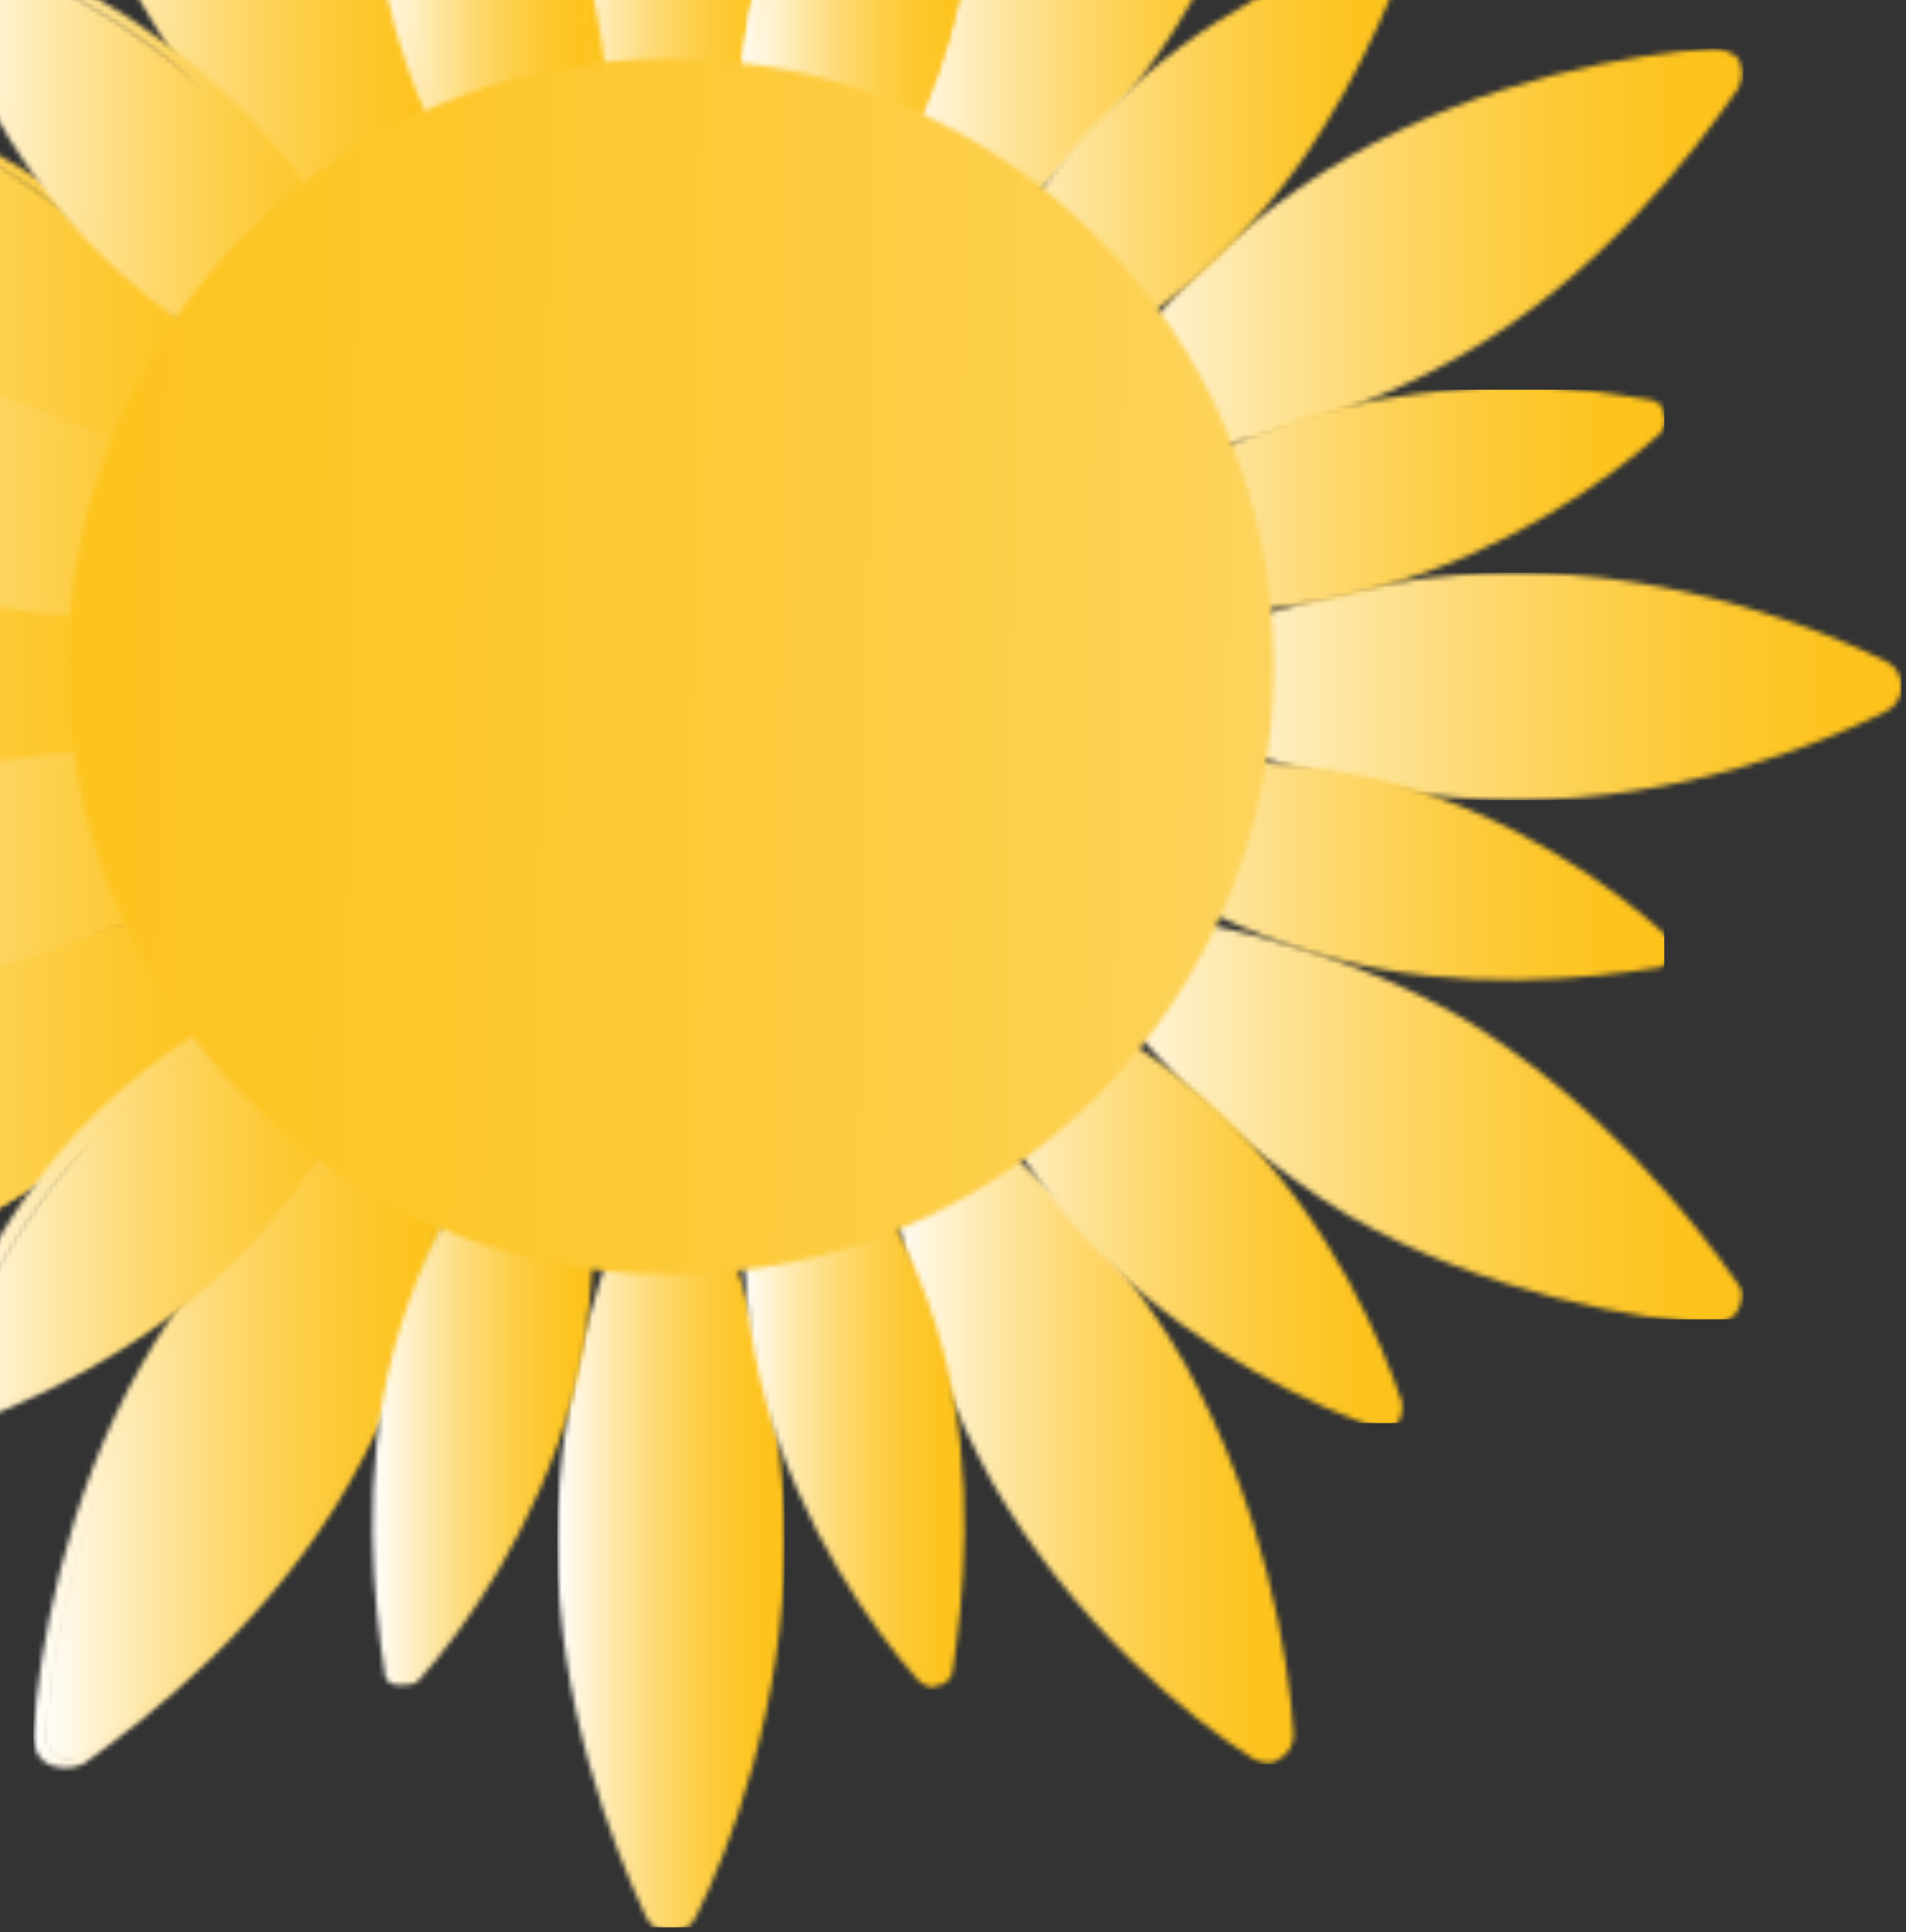 <?xml version="1.0" encoding="UTF-8"?> <svg xmlns="http://www.w3.org/2000/svg" width="375" height="380" viewBox="0 0 375 380" fill="none"><rect x="0" y="0" width="375" height="380" fill="#333333" stroke="none"/> <mask id="mask0_241_696" style="mask-type:luminance" maskUnits="userSpaceOnUse" x="174" y="-78" width="82" height="134"> <path d="M247.716 -76.966C235.077 -68.216 211.742 -49.743 196.186 -22.519C180.63 4.704 175.768 34.845 174.796 50.401C174.796 52.345 175.768 54.29 177.713 55.262C179.657 56.234 181.602 56.234 182.574 55.262C195.213 46.512 218.548 28.039 234.105 0.815C249.661 -26.408 254.522 -56.549 255.494 -72.105C255.494 -74.05 254.522 -75.994 252.577 -76.966C251.605 -76.966 250.633 -77.939 249.661 -77.939C249.661 -77.939 248.688 -76.966 247.716 -76.966Z" fill="white"></path> </mask> <g mask="url(#mask0_241_696)"> <path d="M255.494 -77.939H174.796V56.235H255.494V-77.939Z" fill="url(#paint0_linear_241_696)"></path> </g> <mask id="mask1_241_696" style="mask-type:luminance" maskUnits="userSpaceOnUse" x="210" y="9" width="133" height="83"> <path d="M337.163 9.565C321.606 10.538 292.438 15.399 265.214 30.955C237.991 46.512 219.518 70.819 210.768 83.458C209.795 85.403 209.795 87.347 210.768 88.319C211.74 90.264 213.684 91.236 215.629 91.236C231.185 90.264 260.354 85.403 287.577 69.846C314.801 54.29 333.274 29.983 342.024 17.344C342.996 15.399 342.996 13.454 342.024 11.51C341.052 10.538 339.107 9.565 337.163 9.565Z" fill="white"></path> </mask> <g mask="url(#mask1_241_696)"> <path d="M342.991 9.565H209.791V91.236H342.991V9.565Z" fill="url(#paint1_linear_241_696)"></path> </g> <mask id="mask2_241_696" style="mask-type:luminance" maskUnits="userSpaceOnUse" x="222" y="112" width="153" height="46"> <path d="M225.351 130.126C223.407 131.098 222.435 133.042 222.435 134.987C222.435 136.931 223.407 138.876 225.351 139.848C238.963 146.654 267.159 157.349 298.272 157.349C330.356 157.349 357.58 146.654 371.192 139.848C373.136 138.876 374.108 136.931 374.108 134.987C374.108 133.042 373.136 131.098 371.192 130.126C357.58 123.32 329.384 112.625 298.272 112.625C267.159 112.625 238.963 123.32 225.351 130.126Z" fill="white"></path> </mask> <g mask="url(#mask2_241_696)"> <path d="M374.108 112.625H222.435V157.349H374.108V112.625Z" fill="url(#paint2_linear_241_696)"></path> </g> <mask id="mask3_241_696" style="mask-type:luminance" maskUnits="userSpaceOnUse" x="210" y="178" width="133" height="83"> <path d="M210.768 180.684C209.795 182.628 209.795 184.573 210.768 186.517C219.518 199.157 237.991 222.491 265.214 239.02C292.438 254.576 322.579 259.438 337.163 260.41C339.107 260.41 341.052 259.438 342.024 257.493C342.996 255.549 342.996 253.604 342.024 252.632C333.274 239.992 314.801 216.658 287.577 200.129C260.354 184.573 230.213 179.712 215.629 178.739C212.712 177.767 211.74 178.739 210.768 180.684Z" fill="white"></path> </mask> <g mask="url(#mask3_241_696)"> <path d="M343 177.769H209.8V259.44H343V177.769Z" fill="url(#paint3_linear_241_696)"></path> </g> <mask id="mask4_241_696" style="mask-type:luminance" maskUnits="userSpaceOnUse" x="184" y="-11" width="93" height="92"> <path d="M271.048 -10.856C259.381 -6.967 236.046 2.756 217.573 22.201C199.1 40.674 189.377 64.009 184.516 75.676C183.544 77.62 184.516 78.593 185.489 79.565C186.461 80.537 188.405 80.537 189.377 80.537C201.045 76.648 224.379 66.925 242.852 47.48C261.325 29.007 271.048 5.672 275.91 -5.995C276.882 -7.939 275.909 -8.912 274.937 -9.884C273.965 -10.856 272.992 -10.856 272.02 -10.856C272.02 -10.856 272.02 -10.856 271.048 -10.856Z" fill="white"></path> </mask> <g mask="url(#mask4_241_696)"> <path d="M276.877 -10.856H184.511V81.51H276.877V-10.856Z" fill="url(#paint4_linear_241_696)"></path> </g> <mask id="mask5_241_696" style="mask-type:luminance" maskUnits="userSpaceOnUse" x="204" y="75" width="124" height="46"> <path d="M261.329 80.54C236.05 87.346 215.632 101.93 205.91 110.681C204.937 111.653 203.965 113.597 204.938 114.57C204.938 116.514 206.882 117.487 207.854 117.487C220.494 119.431 244.801 123.32 271.052 115.542C296.331 108.736 316.749 94.152 326.471 85.402C327.444 84.429 328.416 82.485 327.443 81.513C327.443 79.568 325.499 78.596 324.527 78.596C317.721 77.624 307.998 75.679 295.359 75.679C285.636 76.651 273.969 77.624 261.329 80.54Z" fill="white"></path> </mask> <g mask="url(#mask5_241_696)"> <path d="M327.439 76.652H204.933V123.321H327.439V76.652Z" fill="url(#paint5_linear_241_696)"></path> </g> <mask id="mask6_241_696" style="mask-type:luminance" maskUnits="userSpaceOnUse" x="205" y="149" width="124" height="44"> <path d="M208.823 151.515C206.879 151.515 205.906 152.487 205.906 154.432C205.906 156.376 205.906 157.348 206.879 158.321C216.601 167.071 236.047 181.655 262.298 188.461C287.577 195.267 312.856 192.35 325.496 190.406C327.44 190.406 328.412 189.433 328.412 187.489C328.412 185.544 328.413 184.572 327.44 183.6C317.718 174.849 298.272 160.265 272.021 153.459C260.353 150.543 248.686 149.57 237.991 149.57C225.352 149.57 214.657 150.543 208.823 151.515Z" fill="white"></path> </mask> <g mask="url(#mask6_241_696)"> <path d="M327.439 149.571H204.933V196.239H327.439V149.571Z" fill="url(#paint6_linear_241_696)"></path> </g> <mask id="mask7_241_696" style="mask-type:luminance" maskUnits="userSpaceOnUse" x="109" y="-111" width="46" height="155"> <path d="M127.148 -107.11C120.342 -93.498 109.647 -65.302 109.647 -33.217C109.647 -1.132 120.342 26.091 127.148 40.675C128.12 42.62 130.065 43.592 132.009 43.592C133.954 43.592 135.898 42.62 136.871 40.675C143.677 27.063 154.372 -1.132 154.372 -33.217C154.372 -65.302 143.677 -92.526 136.871 -107.11C135.898 -109.054 133.954 -110.027 132.009 -110.027C130.065 -110.027 128.12 -109.054 127.148 -107.11Z" fill="white"></path> </mask> <g mask="url(#mask7_241_696)"> <path d="M154.372 -110.027H109.647V42.62H154.372V-110.027Z" fill="url(#paint7_linear_241_696)"></path> </g> <mask id="mask8_241_696" style="mask-type:luminance" maskUnits="userSpaceOnUse" x="108" y="-111" width="48" height="156"> <path d="M129.091 39.702C122.285 26.09 111.59 -1.133 111.59 -33.218C111.59 -64.331 122.285 -92.527 129.091 -106.139C130.063 -107.111 131.036 -108.083 132.008 -108.083C132.98 -108.083 133.952 -107.111 134.925 -106.139C141.731 -92.527 152.425 -65.303 152.425 -33.218C152.425 -2.106 141.731 26.09 134.925 39.702C133.952 40.674 132.98 41.646 132.008 41.646C130.064 41.646 129.091 40.674 129.091 39.702ZM126.174 -107.111C119.368 -92.527 108.673 -64.331 108.673 -33.218C108.673 -1.133 119.368 26.09 126.174 40.674C127.146 43.591 130.064 44.563 132.008 44.563C133.953 44.563 136.869 43.591 137.841 40.674C144.647 26.09 155.342 -2.106 155.342 -33.218C155.342 -65.303 144.647 -92.527 137.841 -107.111C136.869 -110.028 133.953 -111 132.008 -111C129.091 -111 127.146 -110.028 126.174 -107.111Z" fill="white"></path> </mask> <g mask="url(#mask8_241_696)"> <path d="M155.341 -111H107.7V45.535H155.341V-111Z" fill="url(#paint8_linear_241_696)"></path> </g> <mask id="mask9_241_696" style="mask-type:luminance" maskUnits="userSpaceOnUse" x="173" y="212" width="82" height="135"> <path d="M176.739 213.741C174.795 214.713 173.823 216.658 173.823 218.602C174.795 234.158 179.656 263.326 195.213 291.522C210.769 318.746 234.103 338.191 246.743 345.969C248.687 346.942 250.632 346.942 251.604 345.969C253.549 344.997 254.521 343.053 254.521 341.108C253.549 325.552 248.687 296.384 233.131 268.188C217.574 240.964 194.24 221.519 181.601 213.741C180.628 212.768 179.656 212.769 178.684 212.769C178.684 212.769 177.711 213.741 176.739 213.741Z" fill="white"></path> </mask> <g mask="url(#mask9_241_696)"> <path d="M255.494 212.769H174.796V346.942H255.494V212.769Z" fill="url(#paint9_linear_241_696)"></path> </g> <mask id="mask10_241_696" style="mask-type:luminance" maskUnits="userSpaceOnUse" x="109" y="226" width="46" height="154"> <path d="M127.148 229.298C120.342 242.91 109.647 271.106 109.647 303.191C109.647 335.276 120.342 362.499 127.148 377.083C128.12 379.028 130.065 380 132.009 380C133.954 380 135.898 379.028 136.871 377.083C143.677 363.471 154.372 335.276 154.372 303.191C154.372 271.106 143.677 243.882 136.871 229.298C135.898 227.354 133.954 226.381 132.009 226.381C130.065 226.381 128.12 227.354 127.148 229.298Z" fill="white"></path> </mask> <g mask="url(#mask10_241_696)"> <path d="M154.372 226.381H109.647V379.028H154.372V226.381Z" fill="url(#paint10_linear_241_696)"></path> </g> <mask id="mask11_241_696" style="mask-type:luminance" maskUnits="userSpaceOnUse" x="8" y="212" width="82" height="135"> <path d="M81.45 213.741C68.811 222.491 45.476 240.964 29.92 268.188C14.364 295.411 9.502 325.552 8.53 341.108C8.53 343.053 9.502 344.997 11.447 345.969C13.391 346.942 15.336 346.942 16.308 345.969C28.947 337.219 52.282 318.746 67.838 291.522C83.394 264.299 88.256 234.158 89.228 218.602C89.228 216.658 88.256 214.713 86.311 213.741C85.339 213.741 84.367 212.769 83.395 212.769C82.422 212.769 81.45 213.741 81.45 213.741Z" fill="white"></path> </mask> <g mask="url(#mask11_241_696)"> <path d="M88.255 212.769H7.556V346.942H88.255V212.769Z" fill="url(#paint11_linear_241_696)"></path> </g> <mask id="mask12_241_696" style="mask-type:luminance" maskUnits="userSpaceOnUse" x="6" y="211" width="85" height="137"> <path d="M11.444 344.996C10.472 344.024 9.5 343.051 9.5 342.079C10.472 326.523 15.333 297.355 30.89 270.131C46.446 242.908 69.78 224.434 82.42 215.684C83.392 214.712 84.365 214.712 86.309 215.684C87.281 216.656 88.254 217.629 88.254 218.601C87.282 234.157 82.42 263.325 66.864 290.549C51.307 317.773 27.973 336.246 15.334 344.996C14.361 344.996 14.361 345.968 13.389 345.968C12.417 344.996 11.444 344.996 11.444 344.996ZM80.475 212.767C66.864 221.518 43.529 240.963 27.973 268.187C12.417 295.41 7.555 325.551 6.583 341.107C6.583 344.024 7.555 345.968 9.5 346.941C11.444 347.913 14.361 347.913 16.306 346.941C29.918 337.218 53.252 318.745 68.808 291.521C84.365 264.298 89.226 234.157 90.198 218.601C90.198 215.684 89.226 213.74 87.281 212.767C86.309 211.795 85.337 211.795 84.365 211.795C82.42 211.795 81.448 211.795 80.475 212.767Z" fill="white"></path> </mask> <g mask="url(#mask12_241_696)"> <path d="M91.171 211.795H6.583V348.885H91.171V211.795Z" fill="url(#paint12_linear_241_696)"></path> </g> <mask id="mask13_241_696" style="mask-type:luminance" maskUnits="userSpaceOnUse" x="-79" y="177" width="133" height="83"> <path d="M48.393 177.769C32.837 178.742 3.669 183.603 -23.555 199.159C-50.778 214.716 -69.252 239.022 -78.002 251.662C-78.974 253.607 -78.974 255.551 -78.002 256.523C-77.03 258.468 -75.085 259.44 -73.141 259.44C-57.584 258.468 -28.416 253.606 -1.192 238.05C26.031 222.494 44.504 198.187 53.254 185.548C54.227 183.603 54.227 181.658 53.254 179.714C52.282 178.742 50.338 177.769 48.393 177.769Z" fill="white"></path> </mask> <g mask="url(#mask13_241_696)"> <path d="M54.231 177.769H-78.97V259.44H54.231V177.769Z" fill="url(#paint13_linear_241_696)"></path> </g> <mask id="mask14_241_696" style="mask-type:luminance" maskUnits="userSpaceOnUse" x="-82" y="175" width="138" height="85"> <path d="M-77.027 255.549C-78 254.577 -78 252.632 -77.027 251.66C-68.277 239.02 -49.804 215.686 -23.552 200.13C3.671 184.573 32.839 179.712 47.423 178.74C48.395 178.74 50.34 179.712 50.34 180.684C51.312 181.656 51.312 183.601 50.34 184.573C41.589 197.213 23.116 220.547 -3.135 236.103C-30.359 251.66 -59.527 256.521 -74.111 257.493C-75.083 257.493 -76.055 257.493 -77.027 255.549ZM48.395 175.823C31.866 176.795 2.698 181.656 -24.525 197.213C-51.749 212.769 -70.222 236.103 -79.945 249.715C-81.889 251.66 -81.889 254.577 -79.945 256.521C-78.972 258.466 -76.055 260.41 -74.111 259.438C-57.582 258.466 -28.414 253.604 -1.19 238.048C26.033 222.492 44.506 199.157 54.229 185.545C56.174 183.601 56.174 180.684 54.229 178.74C53.257 177.767 51.312 175.823 48.395 175.823Z" fill="white"></path> </mask> <g mask="url(#mask14_241_696)"> <path d="M56.174 175.823H-80.916V260.41H56.174V175.823Z" fill="url(#paint14_linear_241_696)"></path> </g> <mask id="mask15_241_696" style="mask-type:luminance" maskUnits="userSpaceOnUse" x="-112" y="112" width="153" height="46"> <path d="M-108.137 130.126C-110.081 131.098 -111.053 133.042 -111.053 134.987C-111.053 136.931 -110.081 138.876 -108.137 139.848C-94.525 146.654 -66.329 157.349 -35.216 157.349C-3.131 157.349 24.092 146.654 37.704 139.848C39.648 138.876 40.621 136.931 40.621 134.987C40.621 133.042 39.648 131.098 37.704 130.126C24.092 123.32 -4.104 112.625 -35.216 112.625C-66.329 112.625 -94.525 123.32 -108.137 130.126Z" fill="white"></path> </mask> <g mask="url(#mask15_241_696)"> <path d="M40.621 112.625H-111.053V157.349H40.621V112.625Z" fill="url(#paint15_linear_241_696)"></path> </g> <mask id="mask16_241_696" style="mask-type:luminance" maskUnits="userSpaceOnUse" x="-113" y="110" width="156" height="48"> <path d="M-107.167 137.902C-108.139 136.929 -109.111 135.957 -109.111 134.985C-109.111 134.013 -108.139 132.068 -107.167 132.068C-93.555 125.262 -66.331 114.567 -35.218 114.567C-4.106 114.567 23.117 125.262 36.729 132.068C37.702 133.04 38.674 134.013 38.674 134.985C38.674 135.957 37.702 137.902 36.729 137.902C23.117 144.707 -4.106 155.402 -35.218 155.402C-66.331 155.402 -93.555 144.707 -107.167 137.902ZM-109.111 128.179C-112.028 129.151 -113 132.068 -113 134.013C-113 135.957 -112.028 138.874 -109.111 139.846C-94.527 146.652 -67.303 157.347 -35.218 157.347C-4.106 157.347 24.09 146.652 38.674 139.846C41.591 138.874 42.563 135.957 42.563 134.013C42.563 132.068 41.591 129.151 38.674 128.179C24.09 121.373 -3.134 110.678 -35.218 110.678C-66.331 110.678 -94.527 121.373 -109.111 128.179Z" fill="white"></path> </mask> <g mask="url(#mask16_241_696)"> <path d="M42.565 110.678H-112.027V158.319H42.565V110.678Z" fill="url(#paint16_linear_241_696)"></path> </g> <mask id="mask17_241_696" style="mask-type:luminance" maskUnits="userSpaceOnUse" x="-79" y="10" width="133" height="83"> <path d="M-78.002 12.48C-78.974 14.424 -78.974 16.369 -78.002 18.313C-69.252 30.953 -50.778 54.287 -23.555 70.816C3.669 86.372 33.809 91.234 48.393 92.206C50.338 92.206 52.282 91.233 53.254 89.289C54.227 87.344 54.227 85.4 53.254 84.427C44.504 71.788 26.031 48.454 -1.192 31.925C-28.416 16.369 -58.557 11.507 -73.141 10.535C-76.058 9.563 -77.03 10.535 -78.002 12.48Z" fill="white"></path> </mask> <g mask="url(#mask17_241_696)"> <path d="M54.231 9.565H-78.97V91.236H54.231V9.565Z" fill="url(#paint17_linear_241_696)"></path> </g> <mask id="mask18_241_696" style="mask-type:luminance" maskUnits="userSpaceOnUse" x="-81" y="8" width="136" height="85"> <path d="M48.4 89.29C33.816 88.318 3.676 83.457 -22.575 67.9C-49.799 52.344 -68.272 29.01 -76.05 16.37C-77.022 15.398 -77.022 13.453 -76.05 12.481C-75.078 11.509 -74.106 10.537 -73.133 10.537C-58.549 11.509 -28.409 16.37 -2.158 31.927C25.066 47.483 43.539 70.817 51.317 83.457C52.289 84.429 52.289 86.374 51.317 87.346C51.317 89.29 50.345 89.29 48.4 89.29ZM-79.939 11.509C-80.912 13.453 -80.912 16.37 -79.939 18.315C-71.189 31.927 -52.716 55.261 -24.52 70.817C2.704 86.374 31.872 91.235 48.4 92.207C51.317 92.207 53.262 91.235 54.234 89.29C55.206 87.346 55.206 84.429 54.234 82.484C45.484 68.873 27.011 45.538 -1.185 29.982C-28.409 14.426 -57.577 9.564 -74.106 8.592C-74.106 8.592 -74.106 8.592 -75.078 8.592C-77.023 8.592 -78.967 9.564 -79.939 11.509Z" fill="white"></path> </mask> <g mask="url(#mask18_241_696)"> <path d="M56.173 8.592H-80.916V93.18H56.173V8.592Z" fill="url(#paint18_linear_241_696)"></path> </g> <mask id="mask19_241_696" style="mask-type:luminance" maskUnits="userSpaceOnUse" x="7" y="-78" width="82" height="134"> <path d="M10.474 -76.966C8.529 -75.994 7.556 -74.05 7.556 -72.105C8.529 -56.549 13.39 -27.381 28.947 0.815C44.503 28.039 67.837 47.484 80.477 55.262C82.421 56.234 84.366 56.234 85.338 55.262C87.282 54.29 88.255 52.345 88.255 50.401C87.283 34.845 82.421 5.677 66.865 -22.519C51.309 -49.743 27.974 -69.188 15.335 -76.966C14.363 -77.939 13.39 -77.939 12.418 -77.939C12.418 -77.939 11.446 -76.966 10.474 -76.966Z" fill="white"></path> </mask> <g mask="url(#mask19_241_696)"> <path d="M88.255 -77.939H7.556V56.235H88.255V-77.939Z" fill="url(#paint19_linear_241_696)"></path> </g> <mask id="mask20_241_696" style="mask-type:luminance" maskUnits="userSpaceOnUse" x="6" y="-79" width="85" height="137"> <path d="M81.45 54.289C68.81 45.538 45.476 27.065 29.92 -0.158C14.363 -27.382 10.474 -56.55 8.53 -72.106C8.53 -73.078 9.502 -75.023 10.474 -75.023C11.447 -75.995 13.391 -75.995 14.363 -75.023C27.003 -66.273 50.337 -47.8 65.893 -20.576C81.45 6.648 85.339 35.816 87.283 51.372C87.283 52.344 86.311 54.289 85.339 54.289C84.366 54.289 84.367 54.289 83.395 54.289C83.395 54.289 82.422 54.289 81.45 54.289ZM9.502 -77.94C7.557 -76.968 5.613 -74.051 6.585 -72.106C7.557 -55.578 12.419 -26.41 27.975 0.814C43.531 28.038 66.865 46.511 80.477 56.233C82.422 58.178 85.339 58.178 87.283 56.233C89.228 55.261 91.172 52.344 90.2 50.4C89.228 33.871 84.367 4.703 68.811 -22.52C53.254 -49.744 29.919 -68.217 16.308 -77.94C15.335 -78.912 13.391 -78.912 12.418 -78.912C11.446 -78.912 10.474 -78.912 9.502 -77.94Z" fill="white"></path> </mask> <g mask="url(#mask20_241_696)"> <path d="M91.171 -78.912H6.583V58.178H91.171V-78.912Z" fill="url(#paint20_linear_241_696)"></path> </g> <mask id="mask21_241_696" style="mask-type:luminance" maskUnits="userSpaceOnUse" x="109" y="-111" width="46" height="155"> <path d="M127.148 -107.11C120.342 -93.498 109.647 -65.302 109.647 -33.217C109.647 -1.132 120.342 26.091 127.148 40.675C128.12 42.62 130.065 43.592 132.009 43.592C133.954 43.592 135.898 42.62 136.871 40.675C143.677 27.063 154.372 -1.132 154.372 -33.217C154.372 -65.302 143.677 -92.526 136.871 -107.11C135.898 -109.054 133.954 -110.027 132.009 -110.027C130.065 -110.027 128.12 -109.054 127.148 -107.11Z" fill="white"></path> </mask> <g mask="url(#mask21_241_696)"> <path d="M154.372 -110.027H109.647V42.62H154.372V-110.027Z" fill="url(#paint21_linear_241_696)"></path> </g> <mask id="mask22_241_696" style="mask-type:luminance" maskUnits="userSpaceOnUse" x="108" y="-111" width="48" height="156"> <path d="M129.091 39.702C122.285 26.09 111.59 -1.133 111.59 -33.218C111.59 -64.331 122.285 -92.527 129.091 -106.139C130.063 -107.111 131.036 -108.083 132.008 -108.083C132.98 -108.083 133.952 -107.111 134.925 -106.139C141.731 -92.527 152.425 -65.303 152.425 -33.218C152.425 -2.106 141.731 26.09 134.925 39.702C133.952 40.674 132.98 41.646 132.008 41.646C130.064 41.646 129.091 40.674 129.091 39.702ZM126.174 -107.111C119.368 -92.527 108.673 -64.331 108.673 -33.218C108.673 -1.133 119.368 26.09 126.174 40.674C127.146 43.591 130.064 44.563 132.008 44.563C133.953 44.563 136.869 43.591 137.841 40.674C144.647 26.09 155.342 -2.106 155.342 -33.218C155.342 -65.303 144.647 -92.527 137.841 -107.111C136.869 -110.028 133.953 -111 132.008 -111C129.091 -111 127.146 -110.028 126.174 -107.111Z" fill="white"></path> </mask> <g mask="url(#mask22_241_696)"> <path d="M155.341 -111H107.7V45.535H155.341V-111Z" fill="url(#paint22_linear_241_696)"></path> </g> <mask id="mask23_241_696" style="mask-type:luminance" maskUnits="userSpaceOnUse" x="146" y="-63" width="44" height="124"> <path d="M180.63 -61.411C171.879 -51.689 157.295 -31.271 150.489 -5.992C143.683 19.287 146.6 44.566 148.544 57.206C148.544 59.15 149.517 60.122 151.462 60.122C153.406 60.122 154.378 60.122 155.35 59.15C164.101 49.427 178.685 29.01 185.491 3.731C192.297 -21.548 189.38 -46.827 187.435 -59.467C187.435 -61.411 186.463 -62.384 184.518 -62.384H183.546C182.574 -62.384 181.602 -62.384 180.63 -61.411Z" fill="white"></path> </mask> <g mask="url(#mask23_241_696)"> <path d="M192.3 -62.384H143.687V61.095H192.3V-62.384Z" fill="url(#paint23_linear_241_696)"></path> </g> <mask id="mask24_241_696" style="mask-type:luminance" maskUnits="userSpaceOnUse" x="145" y="-65" width="47" height="129"> <path d="M152.432 59.148C152.432 59.148 151.46 58.176 150.488 57.204C148.543 44.564 145.626 20.257 152.432 -5.022C159.238 -30.301 173.822 -50.718 182.572 -59.469C183.545 -60.441 184.517 -60.441 184.517 -60.441C184.517 -60.441 185.489 -59.469 186.462 -58.497C188.406 -45.857 191.323 -21.55 184.517 3.729C177.711 29.008 163.127 49.425 154.377 58.176C153.405 59.148 153.405 59.148 152.432 59.148ZM179.656 -62.386C170.905 -51.691 156.321 -32.245 149.516 -5.994C142.71 19.285 145.626 44.564 147.571 58.176C147.571 60.12 149.516 62.065 151.46 63.037C153.405 64.009 155.349 63.037 157.294 61.093C166.044 50.398 180.628 30.952 187.434 4.701C194.24 -20.578 191.323 -45.857 189.378 -59.469C189.378 -61.413 187.434 -63.358 185.49 -64.33C185.49 -64.33 184.517 -64.33 183.545 -64.33C181.601 -64.33 180.628 -63.358 179.656 -62.386Z" fill="white"></path> </mask> <g mask="url(#mask24_241_696)"> <path d="M194.241 -64.331H141.739V63.037H194.241V-64.331Z" fill="url(#paint24_linear_241_696)"></path> </g> <mask id="mask25_241_696" style="mask-type:luminance" maskUnits="userSpaceOnUse" x="184" y="188" width="92" height="94"> <path d="M185.484 189.435C184.512 190.407 184.511 192.352 184.511 193.324C188.401 204.991 198.123 228.326 217.569 247.771C236.042 266.244 259.377 276.939 271.044 280.828C272.988 281.8 273.96 280.828 274.932 279.856C275.905 278.884 275.905 276.939 275.905 275.967C272.016 264.3 262.293 240.965 242.848 221.52C224.375 203.047 201.04 192.352 189.373 188.463H188.401C187.429 187.49 186.456 188.462 185.484 189.435Z" fill="white"></path> </mask> <g mask="url(#mask25_241_696)"> <path d="M276.878 187.489H184.512V279.855H276.878V187.489Z" fill="url(#paint25_linear_241_696)"></path> </g> <mask id="mask26_241_696" style="mask-type:luminance" maskUnits="userSpaceOnUse" x="146" y="208" width="44" height="124"> <path d="M151.462 208.88C149.517 208.88 148.544 210.824 148.544 211.797C146.6 224.436 143.683 249.715 150.489 274.994C157.295 300.273 171.879 320.691 180.63 330.414C181.602 331.386 183.546 332.358 184.518 331.386C186.463 331.386 187.435 329.441 187.435 328.469C189.38 315.829 192.297 290.55 185.491 265.271C178.685 239.992 164.101 219.575 155.35 209.852C154.378 208.88 153.406 208.88 152.434 208.88H151.462Z" fill="white"></path> </mask> <g mask="url(#mask26_241_696)"> <path d="M191.327 208.88H142.713V332.358H191.327V208.88Z" fill="url(#paint26_linear_241_696)"></path> </g> <mask id="mask27_241_696" style="mask-type:luminance" maskUnits="userSpaceOnUse" x="73" y="208" width="44" height="124"> <path d="M107.703 209.852C98.953 219.575 84.368 239.992 77.562 265.271C70.756 290.55 73.673 315.829 75.618 328.469C75.618 330.414 76.59 331.386 78.535 331.386C80.479 331.386 81.451 331.386 82.424 330.413C91.174 320.691 105.758 300.273 112.564 274.994C119.37 249.715 116.453 224.436 114.508 211.797C114.508 209.852 113.536 208.88 111.592 208.88H110.62C109.647 208.88 108.675 208.88 107.703 209.852Z" fill="white"></path> </mask> <g mask="url(#mask27_241_696)"> <path d="M119.373 208.88H70.759V332.358H119.373V208.88Z" fill="url(#paint27_linear_241_696)"></path> </g> <mask id="mask28_241_696" style="mask-type:luminance" maskUnits="userSpaceOnUse" x="-14" y="187" width="93" height="93"> <path d="M73.681 188.462C62.014 192.351 38.679 202.073 20.206 221.519C1.733 239.992 -7.99 263.326 -12.851 274.993C-13.824 276.938 -12.852 277.91 -11.879 278.882C-10.907 279.855 -8.962 279.855 -7.99 279.855C3.677 275.966 27.012 266.243 45.485 246.798C63.958 228.325 73.681 204.99 78.542 193.323C79.514 191.378 78.542 190.406 77.57 189.434C76.597 188.461 75.625 188.462 74.653 188.462C74.653 187.489 73.681 187.489 73.681 188.462Z" fill="white"></path> </mask> <g mask="url(#mask28_241_696)"> <path d="M79.509 187.489H-12.856V279.855H79.509V187.489Z" fill="url(#paint28_linear_241_696)"></path> </g> <mask id="mask29_241_696" style="mask-type:luminance" maskUnits="userSpaceOnUse" x="-16" y="185" width="96" height="97"> <path d="M-10.909 277.908C-10.909 277.908 -11.882 276.936 -11.882 275.964C-7.993 264.296 1.73 240.962 20.204 222.489C38.677 204.016 61.038 194.293 72.706 190.404C73.678 190.404 74.65 190.404 74.65 191.376C74.65 191.376 75.623 192.348 75.623 193.321C71.733 204.988 62.011 228.322 43.538 246.796C25.064 265.269 2.703 274.991 -8.965 278.88H-9.937C-9.937 277.908 -9.937 277.908 -10.909 277.908ZM72.706 186.515C60.066 191.376 36.732 201.099 18.259 219.572C-0.214 238.045 -9.937 261.379 -14.799 274.019C-15.771 275.963 -14.798 278.88 -13.826 279.853C-12.854 280.825 -9.937 281.797 -7.993 280.825C4.647 275.964 27.981 266.241 46.454 247.768C64.927 229.295 74.65 205.96 79.512 193.321C80.484 191.376 79.512 188.459 78.54 187.487C77.567 186.515 76.595 185.542 74.65 185.542C74.65 186.515 73.678 186.515 72.706 186.515Z" fill="white"></path> </mask> <g mask="url(#mask29_241_696)"> <path d="M81.452 186.516H-14.803V282.771H81.452V186.516Z" fill="url(#paint29_linear_241_696)"></path> </g> <mask id="mask30_241_696" style="mask-type:luminance" maskUnits="userSpaceOnUse" x="-65" y="148" width="124" height="46"> <path d="M-7.992 153.463C-33.271 160.269 -53.689 174.853 -63.412 183.603C-64.384 184.575 -65.356 186.52 -64.384 187.492C-64.384 189.437 -62.439 190.409 -61.467 190.409C-48.827 192.354 -24.521 196.243 1.731 188.464C27.01 181.659 47.428 167.074 57.15 158.324C58.122 157.352 59.094 155.407 58.122 154.435C58.122 152.49 56.178 151.518 55.206 151.518C48.4 150.546 37.705 148.601 26.037 148.601C15.342 148.601 3.675 149.574 -7.992 153.463Z" fill="white"></path> </mask> <g mask="url(#mask30_241_696)"> <path d="M58.117 148.602H-64.389V195.271H58.117V148.602Z" fill="url(#paint30_linear_241_696)"></path> </g> <mask id="mask31_241_696" style="mask-type:luminance" maskUnits="userSpaceOnUse" x="-66" y="146" width="126" height="49"> <path d="M-60.5 188.462C-61.472 188.462 -62.444 187.49 -62.444 186.518C-62.444 186.518 -62.444 184.573 -61.472 184.573C-51.75 176.795 -32.304 161.239 -7.025 154.433C18.254 147.627 42.561 150.544 55.2 153.461C56.172 153.461 57.145 154.433 57.145 155.405C57.145 155.405 57.144 156.377 56.172 157.35C46.45 165.128 27.004 180.684 1.725 187.49C-9.942 190.407 -21.609 191.379 -31.332 191.379C-43.972 191.379 -53.694 189.435 -60.5 188.462ZM-7.997 151.516C-33.276 158.322 -53.694 172.906 -63.417 181.656C-65.362 183.601 -65.362 185.545 -65.362 187.49C-64.389 189.435 -63.417 191.379 -61.472 191.379C-47.861 194.296 -23.554 197.213 1.725 189.434C27.004 182.629 47.422 168.045 57.145 159.294C59.089 157.35 59.09 155.405 59.09 153.461C58.117 151.516 57.145 149.572 55.2 149.572C48.394 148.599 37.699 146.655 26.032 146.655C15.337 147.627 3.67 148.599 -7.997 151.516Z" fill="white"></path> </mask> <g mask="url(#mask31_241_696)"> <path d="M60.06 147.628H-66.335V197.214H60.06V147.628Z" fill="url(#paint31_linear_241_696)"></path> </g> <mask id="mask32_241_696" style="mask-type:luminance" maskUnits="userSpaceOnUse" x="-64" y="76" width="124" height="44"> <path d="M-60.498 78.596C-62.442 78.596 -63.415 79.569 -63.415 81.513C-63.415 83.458 -63.414 84.43 -62.442 85.402C-52.719 94.153 -33.274 108.737 -7.023 115.543C18.256 122.348 43.535 119.432 56.175 117.487C58.119 117.487 59.092 116.515 59.092 114.57C59.092 112.626 59.092 111.653 58.119 110.681C48.397 101.931 28.951 87.347 2.7 80.541C-8.968 77.624 -20.635 76.652 -31.33 76.652C-43.969 75.679 -54.664 77.624 -60.498 78.596Z" fill="white"></path> </mask> <g mask="url(#mask32_241_696)"> <path d="M58.118 75.679H-64.388V122.348H58.118V75.679Z" fill="url(#paint32_linear_241_696)"></path> </g> <mask id="mask33_241_696" style="mask-type:luminance" maskUnits="userSpaceOnUse" x="-66" y="73" width="126" height="49"> <path d="M-7.024 114.568C-32.303 107.762 -51.748 93.178 -61.471 84.427C-62.443 83.455 -62.443 82.483 -62.443 82.483C-62.443 82.483 -61.471 81.511 -60.499 80.538C-47.859 78.594 -23.552 75.677 1.727 82.483C27.006 89.289 46.451 103.873 56.173 112.623C57.146 113.595 57.146 114.568 57.146 114.568C57.146 114.568 56.174 115.54 55.201 116.512C48.395 117.485 38.673 119.429 27.005 119.429C16.31 118.457 4.643 117.485 -7.024 114.568ZM-61.471 76.649C-63.416 76.649 -65.36 78.594 -65.36 80.538C-66.333 82.483 -65.36 84.427 -63.416 86.372C-52.721 95.122 -33.275 109.706 -7.996 117.485C17.283 124.29 42.562 121.374 55.201 119.429C57.146 119.429 59.091 117.485 59.091 115.54C60.063 113.596 59.091 111.651 57.146 109.706C46.451 100.956 27.006 86.372 1.727 78.594C-9.941 75.677 -22.58 73.732 -32.303 73.732C-43.97 74.705 -54.665 75.677 -61.471 76.649Z" fill="white"></path> </mask> <g mask="url(#mask33_241_696)"> <path d="M60.07 74.706H-66.325V124.292H60.07V74.706Z" fill="url(#paint33_linear_241_696)"></path> </g> <mask id="mask34_241_696" style="mask-type:luminance" maskUnits="userSpaceOnUse" x="-13" y="-11" width="92" height="93"> <path d="M-11.884 -9.884C-12.857 -8.912 -12.856 -6.967 -12.856 -5.995C-8.967 5.672 0.756 29.007 20.201 48.452C38.674 66.925 62.009 77.621 73.676 81.51C75.62 82.482 76.592 81.51 77.564 80.537C78.537 79.565 78.537 77.621 78.537 76.648C74.648 64.981 64.925 41.647 45.48 22.201C27.007 3.728 3.672 -6.967 -7.995 -10.856H-8.967C-9.939 -10.856 -10.912 -10.856 -11.884 -9.884Z" fill="white"></path> </mask> <g mask="url(#mask34_241_696)"> <path d="M79.509 -10.856H-12.856V81.51H79.509V-10.856Z" fill="url(#paint34_linear_241_696)"></path> </g> <mask id="mask35_241_696" style="mask-type:luminance" maskUnits="userSpaceOnUse" x="-15" y="-13" width="96" height="96"> <path d="M74.652 79.568C62.984 75.679 40.622 65.957 22.149 46.511C3.676 28.038 -6.047 4.704 -9.936 -6.964C-9.936 -7.936 -9.936 -8.908 -8.963 -8.908C-8.963 -8.908 -7.992 -9.88 -7.019 -9.88C4.648 -5.991 27.01 3.731 45.483 23.177C63.957 41.65 73.679 64.984 77.568 76.652C77.568 77.624 77.569 78.596 76.596 78.596C76.596 79.569 75.624 79.568 74.652 79.568ZM-12.853 -10.853C-13.825 -9.88 -14.797 -6.964 -13.825 -5.019C-8.963 7.62 0.759 30.955 19.232 49.428C37.705 67.901 60.068 78.596 73.68 82.485C75.624 83.457 78.541 82.485 79.513 81.513C80.485 80.541 81.457 77.624 80.485 75.679C75.624 63.04 65.901 39.705 47.428 21.232C28.955 2.759 6.592 -7.936 -7.019 -11.825C-7.992 -11.825 -7.991 -11.825 -8.963 -11.825C-9.936 -12.797 -11.88 -11.825 -12.853 -10.853Z" fill="white"></path> </mask> <g mask="url(#mask35_241_696)"> <path d="M81.453 -12.799H-14.802V83.456H81.453V-12.799Z" fill="url(#paint35_linear_241_696)"></path> </g> <mask id="mask36_241_696" style="mask-type:luminance" maskUnits="userSpaceOnUse" x="74" y="-63" width="44" height="124"> <path d="M79.508 -62.384C77.563 -62.384 76.591 -60.439 76.591 -59.467C74.646 -46.827 71.73 -21.548 78.536 3.731C85.341 29.01 99.925 49.427 108.676 59.15C109.648 60.122 111.593 61.094 112.565 60.122C114.51 60.122 115.482 58.178 115.482 57.206C117.426 44.566 120.343 19.287 113.537 -5.992C106.731 -31.271 92.147 -51.689 83.397 -61.411C82.425 -62.384 81.452 -62.384 80.48 -62.384C80.48 -62.384 79.508 -62.384 79.508 -62.384Z" fill="white"></path> </mask> <g mask="url(#mask36_241_696)"> <path d="M120.347 -62.384H71.733V61.095H120.347V-62.384Z" fill="url(#paint36_linear_241_696)"></path> </g> <mask id="mask37_241_696" style="mask-type:luminance" maskUnits="userSpaceOnUse" x="72" y="-65" width="49" height="129"> <path d="M109.648 58.176C101.87 48.453 86.313 29.008 80.48 3.729C73.674 -21.55 76.591 -45.857 79.508 -58.497C79.508 -59.469 80.48 -60.441 81.452 -60.441C81.452 -60.441 82.425 -60.441 83.397 -59.469C91.175 -49.746 106.731 -30.301 112.565 -5.022C119.371 20.257 116.454 44.564 113.537 57.204C113.537 58.176 112.565 59.148 111.592 59.148C111.592 59.148 111.593 59.148 110.62 59.148C110.62 59.148 109.648 59.148 109.648 58.176ZM79.508 -64.33C77.563 -63.358 75.618 -62.386 75.618 -59.469C72.701 -45.857 70.757 -21.55 77.563 4.701C84.369 29.98 98.953 50.398 107.704 61.093C109.648 63.037 111.592 63.037 113.537 63.037C115.482 62.065 117.426 61.093 117.426 58.176C120.343 44.564 122.288 20.257 115.482 -5.994C108.676 -31.273 94.091 -51.691 85.341 -62.386C84.369 -63.358 82.424 -64.33 81.452 -64.33C80.48 -64.33 79.508 -64.33 79.508 -64.33Z" fill="white"></path> </mask> <g mask="url(#mask37_241_696)"> <path d="M122.289 -64.331H69.786V63.037H122.289V-64.331Z" fill="url(#paint37_linear_241_696)"></path> </g> <mask id="mask38_241_696" style="mask-type:luminance" maskUnits="userSpaceOnUse" x="146" y="-63" width="44" height="124"> <path d="M180.63 -61.411C171.879 -51.689 157.295 -31.271 150.489 -5.992C143.683 19.287 146.6 44.566 148.544 57.206C148.544 59.15 149.517 60.122 151.462 60.122C153.406 60.122 154.378 60.122 155.35 59.15C164.101 49.427 178.685 29.01 185.491 3.731C192.297 -21.548 189.38 -46.827 187.435 -59.467C187.435 -61.411 186.463 -62.384 184.518 -62.384H183.546C182.574 -62.384 181.602 -62.384 180.63 -61.411Z" fill="white"></path> </mask> <g mask="url(#mask38_241_696)"> <path d="M192.3 -62.384H143.687V61.095H192.3V-62.384Z" fill="url(#paint38_linear_241_696)"></path> </g> <mask id="mask39_241_696" style="mask-type:luminance" maskUnits="userSpaceOnUse" x="145" y="-65" width="47" height="129"> <path d="M152.432 59.148C152.432 59.148 151.46 58.176 150.488 57.204C148.543 44.564 145.626 20.257 152.432 -5.022C159.238 -30.301 173.822 -50.718 182.572 -59.469C183.545 -60.441 184.517 -60.441 184.517 -60.441C184.517 -60.441 185.489 -59.469 186.462 -58.497C188.406 -45.857 191.323 -21.55 184.517 3.729C177.711 29.008 163.127 49.425 154.377 58.176C153.405 59.148 153.405 59.148 152.432 59.148ZM179.656 -62.386C170.905 -51.691 156.321 -32.245 149.516 -5.994C142.71 19.285 145.626 44.564 147.571 58.176C147.571 60.12 149.516 62.065 151.46 63.037C153.405 64.009 155.349 63.037 157.294 61.093C166.044 50.398 180.628 30.952 187.434 4.701C194.24 -20.578 191.323 -45.857 189.378 -59.469C189.378 -61.413 187.434 -63.358 185.49 -64.33C185.49 -64.33 184.517 -64.33 183.545 -64.33C181.601 -64.33 180.628 -63.358 179.656 -62.386Z" fill="white"></path> </mask> <g mask="url(#mask39_241_696)"> <path d="M194.241 -64.331H141.739V63.037H194.241V-64.331Z" fill="url(#paint39_linear_241_696)"></path> </g> <mask id="mask40_241_696" style="mask-type:luminance" maskUnits="userSpaceOnUse" x="13" y="11" width="238" height="240"> <path d="M13.396 131.097C13.396 197.211 66.871 250.686 132.014 250.686C197.156 250.686 250.63 197.211 250.63 131.097C250.63 64.983 197.156 11.508 132.014 11.508C65.899 11.508 13.396 64.983 13.396 131.097Z" fill="white"></path> </mask> <g mask="url(#mask40_241_696)"> <path d="M249.655 253.604L10.477 249.715L13.393 8.592L253.544 11.509L249.655 253.604Z" fill="url(#paint40_linear_241_696)"></path> </g> <defs> <linearGradient id="paint0_linear_241_696" x1="174.641" y1="-10.31" x2="255.481" y2="-10.31" gradientUnits="userSpaceOnUse"> <stop stop-color="white"></stop> <stop offset="0.099" stop-color="#FFF5DB"></stop> <stop offset="0.278" stop-color="#FEE6A1"></stop> <stop offset="0.45" stop-color="#FED971"></stop> <stop offset="0.612" stop-color="#FDCF4B"></stop> <stop offset="0.761" stop-color="#FDC830"></stop> <stop offset="0.894" stop-color="#FDC420"></stop> <stop offset="0.995" stop-color="#FDC21A"></stop> <stop offset="1" stop-color="#FDC21A"></stop> </linearGradient> <linearGradient id="paint1_linear_241_696" x1="209.684" y1="50.817" x2="342.446" y2="50.817" gradientUnits="userSpaceOnUse"> <stop stop-color="white"></stop> <stop offset="0.099" stop-color="#FFF5DB"></stop> <stop offset="0.278" stop-color="#FEE6A1"></stop> <stop offset="0.45" stop-color="#FED971"></stop> <stop offset="0.612" stop-color="#FDCF4B"></stop> <stop offset="0.761" stop-color="#FDC830"></stop> <stop offset="0.894" stop-color="#FDC420"></stop> <stop offset="0.995" stop-color="#FDC21A"></stop> <stop offset="1" stop-color="#FDC21A"></stop> </linearGradient> <linearGradient id="paint2_linear_241_696" x1="222.542" y1="134.993" x2="374.262" y2="134.993" gradientUnits="userSpaceOnUse"> <stop stop-color="white"></stop> <stop offset="0.099" stop-color="#FFF5DB"></stop> <stop offset="0.278" stop-color="#FEE6A1"></stop> <stop offset="0.45" stop-color="#FED971"></stop> <stop offset="0.612" stop-color="#FDCF4B"></stop> <stop offset="0.761" stop-color="#FDC830"></stop> <stop offset="0.894" stop-color="#FDC420"></stop> <stop offset="0.995" stop-color="#FDC21A"></stop> <stop offset="1" stop-color="#FDC21A"></stop> </linearGradient> <linearGradient id="paint3_linear_241_696" x1="209.693" y1="218.744" x2="342.455" y2="218.744" gradientUnits="userSpaceOnUse"> <stop stop-color="white"></stop> <stop offset="0.099" stop-color="#FFF5DB"></stop> <stop offset="0.278" stop-color="#FEE6A1"></stop> <stop offset="0.45" stop-color="#FED971"></stop> <stop offset="0.612" stop-color="#FDCF4B"></stop> <stop offset="0.761" stop-color="#FDC830"></stop> <stop offset="0.894" stop-color="#FDC420"></stop> <stop offset="0.995" stop-color="#FDC21A"></stop> <stop offset="1" stop-color="#FDC21A"></stop> </linearGradient> <linearGradient id="paint4_linear_241_696" x1="184.575" y1="35.527" x2="276.382" y2="35.527" gradientUnits="userSpaceOnUse"> <stop stop-color="white"></stop> <stop offset="0.099" stop-color="#FFF5DB"></stop> <stop offset="0.278" stop-color="#FEE6A1"></stop> <stop offset="0.45" stop-color="#FED971"></stop> <stop offset="0.612" stop-color="#FDCF4B"></stop> <stop offset="0.761" stop-color="#FDC830"></stop> <stop offset="0.894" stop-color="#FDC420"></stop> <stop offset="0.995" stop-color="#FDC21A"></stop> <stop offset="1" stop-color="#FDC21A"></stop> </linearGradient> <linearGradient id="paint5_linear_241_696" x1="205.277" y1="99.767" x2="327.715" y2="99.767" gradientUnits="userSpaceOnUse"> <stop stop-color="white"></stop> <stop offset="0.099" stop-color="#FFF5DB"></stop> <stop offset="0.278" stop-color="#FEE6A1"></stop> <stop offset="0.45" stop-color="#FED971"></stop> <stop offset="0.612" stop-color="#FDCF4B"></stop> <stop offset="0.761" stop-color="#FDC830"></stop> <stop offset="0.894" stop-color="#FDC420"></stop> <stop offset="0.995" stop-color="#FDC21A"></stop> <stop offset="1" stop-color="#FDC21A"></stop> </linearGradient> <linearGradient id="paint6_linear_241_696" x1="205.218" y1="172.859" x2="327.57" y2="172.859" gradientUnits="userSpaceOnUse"> <stop stop-color="white"></stop> <stop offset="0.099" stop-color="#FFF5DB"></stop> <stop offset="0.278" stop-color="#FEE6A1"></stop> <stop offset="0.45" stop-color="#FED971"></stop> <stop offset="0.612" stop-color="#FDCF4B"></stop> <stop offset="0.761" stop-color="#FDC830"></stop> <stop offset="0.894" stop-color="#FDC420"></stop> <stop offset="0.995" stop-color="#FDC21A"></stop> <stop offset="1" stop-color="#FDC21A"></stop> </linearGradient> <linearGradient id="paint7_linear_241_696" x1="109.569" y1="-33.524" x2="153.848" y2="-33.524" gradientUnits="userSpaceOnUse"> <stop stop-color="white"></stop> <stop offset="0.099" stop-color="#FFF5DB"></stop> <stop offset="0.278" stop-color="#FEE6A1"></stop> <stop offset="0.45" stop-color="#FED971"></stop> <stop offset="0.612" stop-color="#FDCF4B"></stop> <stop offset="0.761" stop-color="#FDC830"></stop> <stop offset="0.894" stop-color="#FDC420"></stop> <stop offset="0.995" stop-color="#FDC21A"></stop> <stop offset="1" stop-color="#FDC21A"></stop> </linearGradient> <linearGradient id="paint8_linear_241_696" x1="107.914" y1="-33.539" x2="155.508" y2="-33.539" gradientUnits="userSpaceOnUse"> <stop stop-color="white"></stop> <stop offset="0.099" stop-color="#FFF5DB"></stop> <stop offset="0.278" stop-color="#FEE6A1"></stop> <stop offset="0.45" stop-color="#FED971"></stop> <stop offset="0.612" stop-color="#FDCF4B"></stop> <stop offset="0.761" stop-color="#FDC830"></stop> <stop offset="0.894" stop-color="#FDC420"></stop> <stop offset="0.995" stop-color="#FDC21A"></stop> <stop offset="1" stop-color="#FDC21A"></stop> </linearGradient> <linearGradient id="paint9_linear_241_696" x1="174.641" y1="280.553" x2="255.481" y2="280.553" gradientUnits="userSpaceOnUse"> <stop stop-color="white"></stop> <stop offset="0.099" stop-color="#FFF5DB"></stop> <stop offset="0.278" stop-color="#FEE6A1"></stop> <stop offset="0.45" stop-color="#FED971"></stop> <stop offset="0.612" stop-color="#FDCF4B"></stop> <stop offset="0.761" stop-color="#FDC830"></stop> <stop offset="0.894" stop-color="#FDC420"></stop> <stop offset="0.995" stop-color="#FDC21A"></stop> <stop offset="1" stop-color="#FDC21A"></stop> </linearGradient> <linearGradient id="paint10_linear_241_696" x1="109.569" y1="302.341" x2="153.848" y2="302.341" gradientUnits="userSpaceOnUse"> <stop stop-color="white"></stop> <stop offset="0.099" stop-color="#FFF5DB"></stop> <stop offset="0.278" stop-color="#FEE6A1"></stop> <stop offset="0.45" stop-color="#FED971"></stop> <stop offset="0.612" stop-color="#FDCF4B"></stop> <stop offset="0.761" stop-color="#FDC830"></stop> <stop offset="0.894" stop-color="#FDC420"></stop> <stop offset="0.995" stop-color="#FDC21A"></stop> <stop offset="1" stop-color="#FDC21A"></stop> </linearGradient> <linearGradient id="paint11_linear_241_696" x1="7.948" y1="280.115" x2="88.79" y2="280.115" gradientUnits="userSpaceOnUse"> <stop stop-color="white"></stop> <stop offset="0.099" stop-color="#FFF5DB"></stop> <stop offset="0.278" stop-color="#FEE6A1"></stop> <stop offset="0.45" stop-color="#FED971"></stop> <stop offset="0.612" stop-color="#FDCF4B"></stop> <stop offset="0.761" stop-color="#FDC830"></stop> <stop offset="0.894" stop-color="#FDC420"></stop> <stop offset="0.995" stop-color="#FDC21A"></stop> <stop offset="1" stop-color="#FDC21A"></stop> </linearGradient> <linearGradient id="paint12_linear_241_696" x1="6.289" y1="280.592" x2="90.445" y2="280.592" gradientUnits="userSpaceOnUse"> <stop stop-color="white"></stop> <stop offset="0.099" stop-color="#FFF5DB"></stop> <stop offset="0.278" stop-color="#FEE6A1"></stop> <stop offset="0.45" stop-color="#FED971"></stop> <stop offset="0.612" stop-color="#FDCF4B"></stop> <stop offset="0.761" stop-color="#FDC830"></stop> <stop offset="0.894" stop-color="#FDC420"></stop> <stop offset="0.995" stop-color="#FDC21A"></stop> <stop offset="1" stop-color="#FDC21A"></stop> </linearGradient> <linearGradient id="paint13_linear_241_696" x1="-79.016" y1="218.592" x2="53.746" y2="218.592" gradientUnits="userSpaceOnUse"> <stop stop-color="white"></stop> <stop offset="0.099" stop-color="#FFF5DB"></stop> <stop offset="0.278" stop-color="#FEE6A1"></stop> <stop offset="0.45" stop-color="#FED971"></stop> <stop offset="0.612" stop-color="#FDCF4B"></stop> <stop offset="0.761" stop-color="#FDC830"></stop> <stop offset="0.894" stop-color="#FDC420"></stop> <stop offset="0.995" stop-color="#FDC21A"></stop> <stop offset="1" stop-color="#FDC21A"></stop> </linearGradient> <linearGradient id="paint14_linear_241_696" x1="-80.675" y1="218.483" x2="55.399" y2="218.483" gradientUnits="userSpaceOnUse"> <stop stop-color="white"></stop> <stop offset="0.099" stop-color="#FFF5DB"></stop> <stop offset="0.278" stop-color="#FEE6A1"></stop> <stop offset="0.45" stop-color="#FED971"></stop> <stop offset="0.612" stop-color="#FDCF4B"></stop> <stop offset="0.761" stop-color="#FDC830"></stop> <stop offset="0.894" stop-color="#FDC420"></stop> <stop offset="0.995" stop-color="#FDC21A"></stop> <stop offset="1" stop-color="#FDC21A"></stop> </linearGradient> <linearGradient id="paint15_linear_241_696" x1="-110.831" y1="134.993" x2="40.897" y2="134.993" gradientUnits="userSpaceOnUse"> <stop stop-color="white"></stop> <stop offset="0.099" stop-color="#FFF5DB"></stop> <stop offset="0.278" stop-color="#FEE6A1"></stop> <stop offset="0.45" stop-color="#FED971"></stop> <stop offset="0.612" stop-color="#FDCF4B"></stop> <stop offset="0.761" stop-color="#FDC830"></stop> <stop offset="0.894" stop-color="#FDC420"></stop> <stop offset="0.995" stop-color="#FDC21A"></stop> <stop offset="1" stop-color="#FDC21A"></stop> </linearGradient> <linearGradient id="paint16_linear_241_696" x1="-112.493" y1="134.983" x2="42.539" y2="134.983" gradientUnits="userSpaceOnUse"> <stop stop-color="white"></stop> <stop offset="0.099" stop-color="#FFF5DB"></stop> <stop offset="0.278" stop-color="#FEE6A1"></stop> <stop offset="0.45" stop-color="#FED971"></stop> <stop offset="0.612" stop-color="#FDCF4B"></stop> <stop offset="0.761" stop-color="#FDC830"></stop> <stop offset="0.894" stop-color="#FDC420"></stop> <stop offset="0.995" stop-color="#FDC21A"></stop> <stop offset="1" stop-color="#FDC21A"></stop> </linearGradient> <linearGradient id="paint17_linear_241_696" x1="-79.016" y1="50.665" x2="53.746" y2="50.665" gradientUnits="userSpaceOnUse"> <stop stop-color="white"></stop> <stop offset="0.099" stop-color="#FFF5DB"></stop> <stop offset="0.278" stop-color="#FEE6A1"></stop> <stop offset="0.45" stop-color="#FED971"></stop> <stop offset="0.612" stop-color="#FDCF4B"></stop> <stop offset="0.761" stop-color="#FDC830"></stop> <stop offset="0.894" stop-color="#FDC420"></stop> <stop offset="0.995" stop-color="#FDC21A"></stop> <stop offset="1" stop-color="#FDC21A"></stop> </linearGradient> <linearGradient id="paint18_linear_241_696" x1="-80.675" y1="50.558" x2="55.398" y2="50.558" gradientUnits="userSpaceOnUse"> <stop stop-color="white"></stop> <stop offset="0.099" stop-color="#FFF5DB"></stop> <stop offset="0.278" stop-color="#FEE6A1"></stop> <stop offset="0.45" stop-color="#FED971"></stop> <stop offset="0.612" stop-color="#FDCF4B"></stop> <stop offset="0.761" stop-color="#FDC830"></stop> <stop offset="0.894" stop-color="#FDC420"></stop> <stop offset="0.995" stop-color="#FDC21A"></stop> <stop offset="1" stop-color="#FDC21A"></stop> </linearGradient> <linearGradient id="paint19_linear_241_696" x1="7.948" y1="-10.748" x2="88.79" y2="-10.748" gradientUnits="userSpaceOnUse"> <stop stop-color="white"></stop> <stop offset="0.099" stop-color="#FFF5DB"></stop> <stop offset="0.278" stop-color="#FEE6A1"></stop> <stop offset="0.45" stop-color="#FED971"></stop> <stop offset="0.612" stop-color="#FDCF4B"></stop> <stop offset="0.761" stop-color="#FDC830"></stop> <stop offset="0.894" stop-color="#FDC420"></stop> <stop offset="0.995" stop-color="#FDC21A"></stop> <stop offset="1" stop-color="#FDC21A"></stop> </linearGradient> <linearGradient id="paint20_linear_241_696" x1="6.289" y1="-10.271" x2="90.445" y2="-10.271" gradientUnits="userSpaceOnUse"> <stop stop-color="white"></stop> <stop offset="0.099" stop-color="#FFF5DB"></stop> <stop offset="0.278" stop-color="#FEE6A1"></stop> <stop offset="0.45" stop-color="#FED971"></stop> <stop offset="0.612" stop-color="#FDCF4B"></stop> <stop offset="0.761" stop-color="#FDC830"></stop> <stop offset="0.894" stop-color="#FDC420"></stop> <stop offset="0.995" stop-color="#FDC21A"></stop> <stop offset="1" stop-color="#FDC21A"></stop> </linearGradient> <linearGradient id="paint21_linear_241_696" x1="109.569" y1="-33.524" x2="153.848" y2="-33.524" gradientUnits="userSpaceOnUse"> <stop stop-color="white"></stop> <stop offset="0.099" stop-color="#FFF5DB"></stop> <stop offset="0.278" stop-color="#FEE6A1"></stop> <stop offset="0.45" stop-color="#FED971"></stop> <stop offset="0.612" stop-color="#FDCF4B"></stop> <stop offset="0.761" stop-color="#FDC830"></stop> <stop offset="0.894" stop-color="#FDC420"></stop> <stop offset="0.995" stop-color="#FDC21A"></stop> <stop offset="1" stop-color="#FDC21A"></stop> </linearGradient> <linearGradient id="paint22_linear_241_696" x1="107.914" y1="-33.539" x2="155.508" y2="-33.539" gradientUnits="userSpaceOnUse"> <stop stop-color="white"></stop> <stop offset="0.099" stop-color="#FFF5DB"></stop> <stop offset="0.278" stop-color="#FEE6A1"></stop> <stop offset="0.45" stop-color="#FED971"></stop> <stop offset="0.612" stop-color="#FDCF4B"></stop> <stop offset="0.761" stop-color="#FDC830"></stop> <stop offset="0.894" stop-color="#FDC420"></stop> <stop offset="0.995" stop-color="#FDC21A"></stop> <stop offset="1" stop-color="#FDC21A"></stop> </linearGradient> <linearGradient id="paint23_linear_241_696" x1="146.098" y1="-0.752" x2="189.925" y2="-0.752" gradientUnits="userSpaceOnUse"> <stop stop-color="white"></stop> <stop offset="0.099" stop-color="#FFF5DB"></stop> <stop offset="0.278" stop-color="#FEE6A1"></stop> <stop offset="0.45" stop-color="#FED971"></stop> <stop offset="0.612" stop-color="#FDCF4B"></stop> <stop offset="0.761" stop-color="#FDC830"></stop> <stop offset="0.894" stop-color="#FDC420"></stop> <stop offset="0.995" stop-color="#FDC21A"></stop> <stop offset="1" stop-color="#FDC21A"></stop> </linearGradient> <linearGradient id="paint24_linear_241_696" x1="144.42" y1="-0.537" x2="191.593" y2="-0.537" gradientUnits="userSpaceOnUse"> <stop stop-color="white"></stop> <stop offset="0.099" stop-color="#FFF5DB"></stop> <stop offset="0.278" stop-color="#FEE6A1"></stop> <stop offset="0.45" stop-color="#FED971"></stop> <stop offset="0.612" stop-color="#FDCF4B"></stop> <stop offset="0.761" stop-color="#FDC830"></stop> <stop offset="0.894" stop-color="#FDC420"></stop> <stop offset="0.995" stop-color="#FDC21A"></stop> <stop offset="1" stop-color="#FDC21A"></stop> </linearGradient> <linearGradient id="paint25_linear_241_696" x1="184.417" y1="234.192" x2="275.992" y2="234.192" gradientUnits="userSpaceOnUse"> <stop stop-color="white"></stop> <stop offset="0.099" stop-color="#FFF5DB"></stop> <stop offset="0.278" stop-color="#FEE6A1"></stop> <stop offset="0.45" stop-color="#FED971"></stop> <stop offset="0.612" stop-color="#FDCF4B"></stop> <stop offset="0.761" stop-color="#FDC830"></stop> <stop offset="0.894" stop-color="#FDC420"></stop> <stop offset="0.995" stop-color="#FDC21A"></stop> <stop offset="1" stop-color="#FDC21A"></stop> </linearGradient> <linearGradient id="paint26_linear_241_696" x1="145.802" y1="270.823" x2="189.467" y2="270.823" gradientUnits="userSpaceOnUse"> <stop stop-color="white"></stop> <stop offset="0.099" stop-color="#FFF5DB"></stop> <stop offset="0.278" stop-color="#FEE6A1"></stop> <stop offset="0.45" stop-color="#FED971"></stop> <stop offset="0.612" stop-color="#FDCF4B"></stop> <stop offset="0.761" stop-color="#FDC830"></stop> <stop offset="0.894" stop-color="#FDC420"></stop> <stop offset="0.995" stop-color="#FDC21A"></stop> <stop offset="1" stop-color="#FDC21A"></stop> </linearGradient> <linearGradient id="paint27_linear_241_696" x1="73.513" y1="270.399" x2="117.34" y2="270.399" gradientUnits="userSpaceOnUse"> <stop stop-color="white"></stop> <stop offset="0.099" stop-color="#FFF5DB"></stop> <stop offset="0.278" stop-color="#FEE6A1"></stop> <stop offset="0.45" stop-color="#FED971"></stop> <stop offset="0.612" stop-color="#FDCF4B"></stop> <stop offset="0.761" stop-color="#FDC830"></stop> <stop offset="0.894" stop-color="#FDC420"></stop> <stop offset="0.995" stop-color="#FDC21A"></stop> <stop offset="1" stop-color="#FDC21A"></stop> </linearGradient> <linearGradient id="paint28_linear_241_696" x1="-12.955" y1="233.998" x2="78.854" y2="233.998" gradientUnits="userSpaceOnUse"> <stop stop-color="white"></stop> <stop offset="0.099" stop-color="#FFF5DB"></stop> <stop offset="0.278" stop-color="#FEE6A1"></stop> <stop offset="0.45" stop-color="#FED971"></stop> <stop offset="0.612" stop-color="#FDCF4B"></stop> <stop offset="0.761" stop-color="#FDC830"></stop> <stop offset="0.894" stop-color="#FDC420"></stop> <stop offset="0.995" stop-color="#FDC21A"></stop> <stop offset="1" stop-color="#FDC21A"></stop> </linearGradient> <linearGradient id="paint29_linear_241_696" x1="-14.616" y1="233.766" x2="80.511" y2="233.766" gradientUnits="userSpaceOnUse"> <stop stop-color="white"></stop> <stop offset="0.099" stop-color="#FFF5DB"></stop> <stop offset="0.278" stop-color="#FEE6A1"></stop> <stop offset="0.45" stop-color="#FED971"></stop> <stop offset="0.612" stop-color="#FDCF4B"></stop> <stop offset="0.761" stop-color="#FDC830"></stop> <stop offset="0.894" stop-color="#FDC420"></stop> <stop offset="0.995" stop-color="#FDC21A"></stop> <stop offset="1" stop-color="#FDC21A"></stop> </linearGradient> <linearGradient id="paint30_linear_241_696" x1="-64.286" y1="171.953" x2="58.151" y2="171.953" gradientUnits="userSpaceOnUse"> <stop stop-color="white"></stop> <stop offset="0.099" stop-color="#FFF5DB"></stop> <stop offset="0.278" stop-color="#FEE6A1"></stop> <stop offset="0.45" stop-color="#FED971"></stop> <stop offset="0.612" stop-color="#FDCF4B"></stop> <stop offset="0.761" stop-color="#FDC830"></stop> <stop offset="0.894" stop-color="#FDC420"></stop> <stop offset="0.995" stop-color="#FDC21A"></stop> <stop offset="1" stop-color="#FDC21A"></stop> </linearGradient> <linearGradient id="paint31_linear_241_696" x1="-65.945" y1="171.813" x2="59.806" y2="171.813" gradientUnits="userSpaceOnUse"> <stop stop-color="white"></stop> <stop offset="0.099" stop-color="#FFF5DB"></stop> <stop offset="0.278" stop-color="#FEE6A1"></stop> <stop offset="0.45" stop-color="#FED971"></stop> <stop offset="0.612" stop-color="#FDCF4B"></stop> <stop offset="0.761" stop-color="#FDC830"></stop> <stop offset="0.894" stop-color="#FDC420"></stop> <stop offset="0.995" stop-color="#FDC21A"></stop> <stop offset="1" stop-color="#FDC21A"></stop> </linearGradient> <linearGradient id="paint32_linear_241_696" x1="-64.142" y1="99.075" x2="58.21" y2="99.075" gradientUnits="userSpaceOnUse"> <stop stop-color="white"></stop> <stop offset="0.099" stop-color="#FFF5DB"></stop> <stop offset="0.278" stop-color="#FEE6A1"></stop> <stop offset="0.45" stop-color="#FED971"></stop> <stop offset="0.612" stop-color="#FDCF4B"></stop> <stop offset="0.761" stop-color="#FDC830"></stop> <stop offset="0.894" stop-color="#FDC420"></stop> <stop offset="0.995" stop-color="#FDC21A"></stop> <stop offset="1" stop-color="#FDC21A"></stop> </linearGradient> <linearGradient id="paint33_linear_241_696" x1="-65.792" y1="99.663" x2="59.873" y2="99.663" gradientUnits="userSpaceOnUse"> <stop stop-color="white"></stop> <stop offset="0.099" stop-color="#FFF5DB"></stop> <stop offset="0.278" stop-color="#FEE6A1"></stop> <stop offset="0.45" stop-color="#FED971"></stop> <stop offset="0.612" stop-color="#FDCF4B"></stop> <stop offset="0.761" stop-color="#FDC830"></stop> <stop offset="0.894" stop-color="#FDC420"></stop> <stop offset="0.995" stop-color="#FDC21A"></stop> <stop offset="1" stop-color="#FDC21A"></stop> </linearGradient> <linearGradient id="paint34_linear_241_696" x1="-12.563" y1="34.951" x2="79.012" y2="34.951" gradientUnits="userSpaceOnUse"> <stop stop-color="white"></stop> <stop offset="0.099" stop-color="#FFF5DB"></stop> <stop offset="0.278" stop-color="#FEE6A1"></stop> <stop offset="0.45" stop-color="#FED971"></stop> <stop offset="0.612" stop-color="#FDCF4B"></stop> <stop offset="0.761" stop-color="#FDC830"></stop> <stop offset="0.894" stop-color="#FDC420"></stop> <stop offset="0.995" stop-color="#FDC21A"></stop> <stop offset="1" stop-color="#FDC21A"></stop> </linearGradient> <linearGradient id="paint35_linear_241_696" x1="-14.224" y1="35.226" x2="80.669" y2="35.226" gradientUnits="userSpaceOnUse"> <stop stop-color="white"></stop> <stop offset="0.099" stop-color="#FFF5DB"></stop> <stop offset="0.278" stop-color="#FEE6A1"></stop> <stop offset="0.45" stop-color="#FED971"></stop> <stop offset="0.612" stop-color="#FDCF4B"></stop> <stop offset="0.761" stop-color="#FDC830"></stop> <stop offset="0.894" stop-color="#FDC420"></stop> <stop offset="0.995" stop-color="#FDC21A"></stop> <stop offset="1" stop-color="#FDC21A"></stop> </linearGradient> <linearGradient id="paint36_linear_241_696" x1="73.972" y1="-0.99" x2="117.638" y2="-0.99" gradientUnits="userSpaceOnUse"> <stop stop-color="white"></stop> <stop offset="0.099" stop-color="#FFF5DB"></stop> <stop offset="0.278" stop-color="#FEE6A1"></stop> <stop offset="0.45" stop-color="#FED971"></stop> <stop offset="0.612" stop-color="#FDCF4B"></stop> <stop offset="0.761" stop-color="#FDC830"></stop> <stop offset="0.894" stop-color="#FDC420"></stop> <stop offset="0.995" stop-color="#FDC21A"></stop> <stop offset="1" stop-color="#FDC21A"></stop> </linearGradient> <linearGradient id="paint37_linear_241_696" x1="72.297" y1="-1.099" x2="119.308" y2="-1.099" gradientUnits="userSpaceOnUse"> <stop stop-color="white"></stop> <stop offset="0.099" stop-color="#FFF5DB"></stop> <stop offset="0.278" stop-color="#FEE6A1"></stop> <stop offset="0.45" stop-color="#FED971"></stop> <stop offset="0.612" stop-color="#FDCF4B"></stop> <stop offset="0.761" stop-color="#FDC830"></stop> <stop offset="0.894" stop-color="#FDC420"></stop> <stop offset="0.995" stop-color="#FDC21A"></stop> <stop offset="1" stop-color="#FDC21A"></stop> </linearGradient> <linearGradient id="paint38_linear_241_696" x1="146.098" y1="-0.752" x2="189.925" y2="-0.752" gradientUnits="userSpaceOnUse"> <stop stop-color="white"></stop> <stop offset="0.099" stop-color="#FFF5DB"></stop> <stop offset="0.278" stop-color="#FEE6A1"></stop> <stop offset="0.45" stop-color="#FED971"></stop> <stop offset="0.612" stop-color="#FDCF4B"></stop> <stop offset="0.761" stop-color="#FDC830"></stop> <stop offset="0.894" stop-color="#FDC420"></stop> <stop offset="0.995" stop-color="#FDC21A"></stop> <stop offset="1" stop-color="#FDC21A"></stop> </linearGradient> <linearGradient id="paint39_linear_241_696" x1="144.42" y1="-0.537" x2="191.593" y2="-0.537" gradientUnits="userSpaceOnUse"> <stop stop-color="white"></stop> <stop offset="0.099" stop-color="#FFF5DB"></stop> <stop offset="0.278" stop-color="#FEE6A1"></stop> <stop offset="0.45" stop-color="#FED971"></stop> <stop offset="0.612" stop-color="#FDCF4B"></stop> <stop offset="0.761" stop-color="#FDC830"></stop> <stop offset="0.894" stop-color="#FDC420"></stop> <stop offset="0.995" stop-color="#FDC21A"></stop> <stop offset="1" stop-color="#FDC21A"></stop> </linearGradient> <linearGradient id="paint40_linear_241_696" x1="595.999" y1="137.246" x2="-43.767" y2="128.313" gradientUnits="userSpaceOnUse"> <stop stop-color="white"></stop> <stop offset="0.099" stop-color="#FFF5DB"></stop> <stop offset="0.278" stop-color="#FEE6A1"></stop> <stop offset="0.45" stop-color="#FED971"></stop> <stop offset="0.612" stop-color="#FDCF4B"></stop> <stop offset="0.761" stop-color="#FDC830"></stop> <stop offset="0.894" stop-color="#FDC420"></stop> <stop offset="0.995" stop-color="#FDC21A"></stop> <stop offset="1" stop-color="#FDC21A"></stop> </linearGradient> </defs> </svg> 